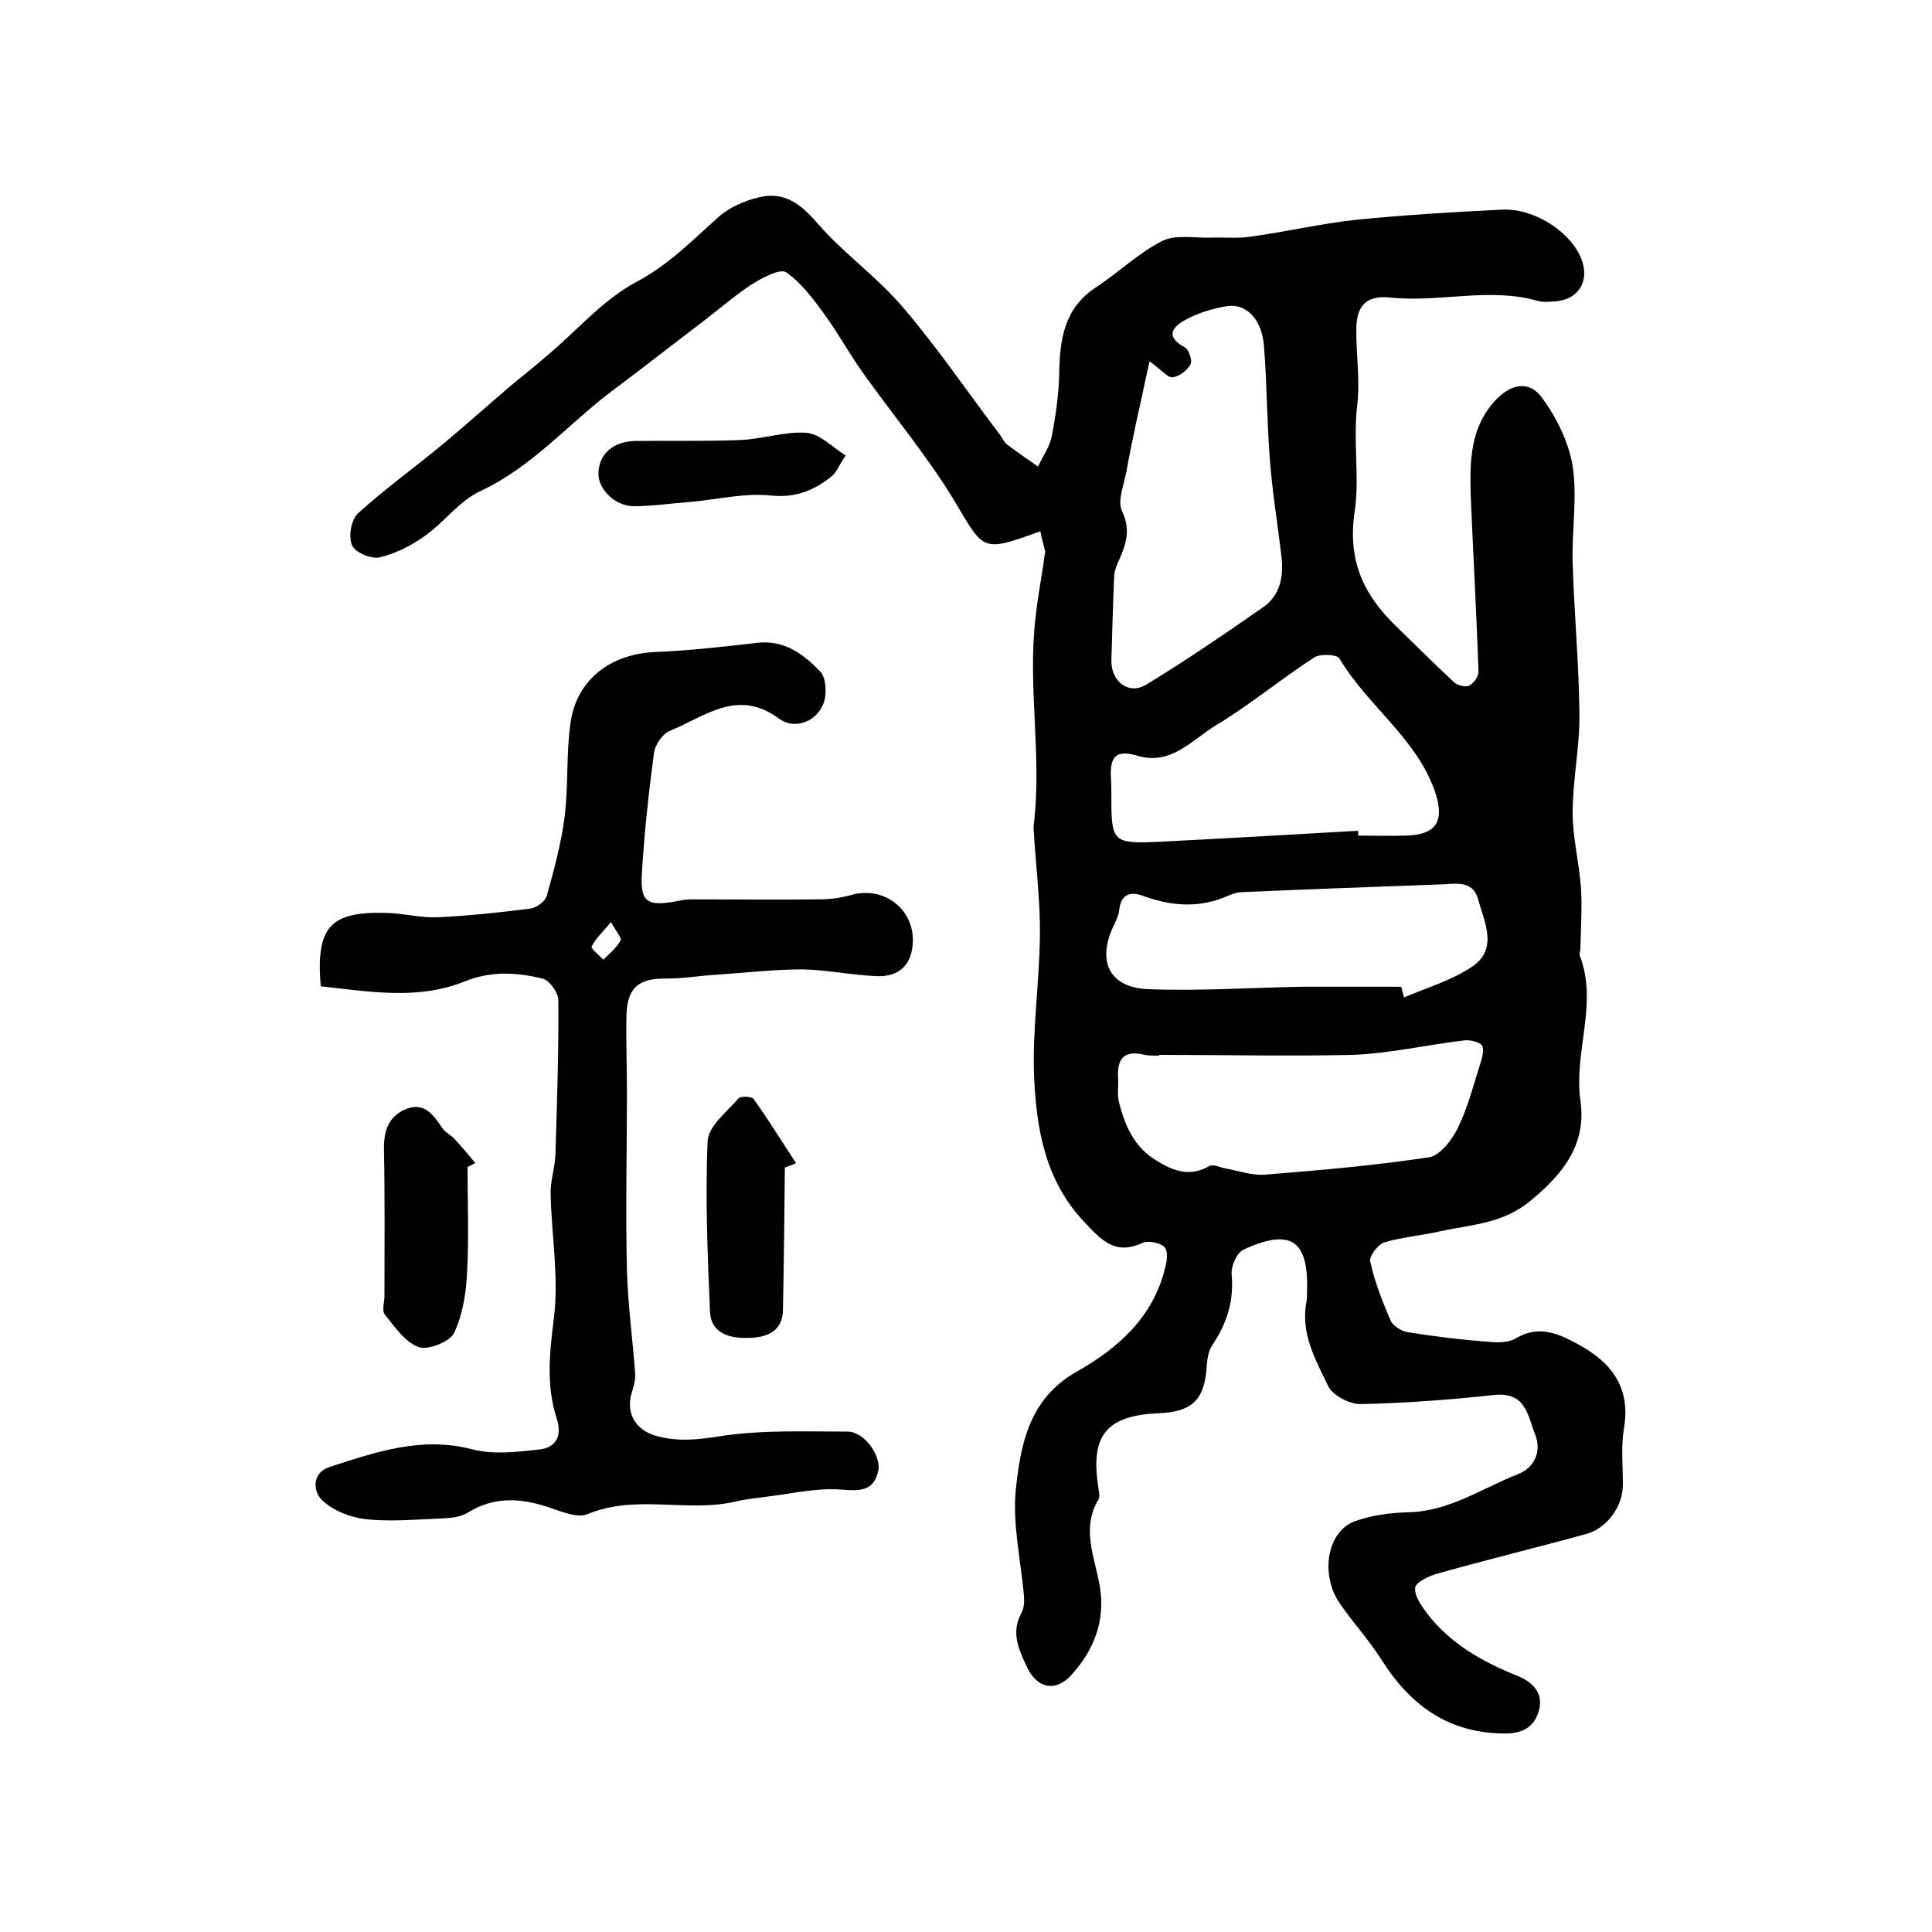 <?xml version="1.0" encoding="utf-8"?>
<!-- Generator: Adobe Illustrator 22.0.0, SVG Export Plug-In . SVG Version: 6.00 Build 0)  -->
<svg version="1.1" id="图层_1" xmlns="http://www.w3.org/2000/svg" xmlns:xlink="http://www.w3.org/1999/xlink" x="0px" y="0px"
	 viewBox="0 0 400 400" style="enable-background:new 0 0 400 400;" xml:space="preserve">
<style type="text/css">
	.st0{fill:#FFFFFF;}
</style>
<g>
	
	<path d="M215.4,110c-12.2,4.4-11.6,4.1-17.8-6.3c-5.6-9.3-12.7-17.7-19-26.6c-2.7-3.8-4.9-7.8-7.6-11.6c-2.4-3.3-4.9-6.8-8.2-9.1
		c-1.2-0.9-5,1.1-7.2,2.5c-3.5,2.3-6.7,5.1-10.1,7.7c-6.2,4.7-12.3,9.5-18.6,14.2c-9.2,6.9-16.7,15.9-27.5,20.9
		c-4.3,2-7.5,6.5-11.5,9.3c-2.8,2-6,3.6-9.3,4.4c-1.7,0.4-5.1-1-5.7-2.5c-0.8-1.8-0.2-5.3,1.2-6.6c5.5-5,11.6-9.4,17.3-14.1
		c4.8-4,9.5-8.2,14.3-12.3c2.5-2.1,5.1-4.1,7.6-6.3c6.1-5.1,11.5-11.5,18.4-15.2c6.8-3.6,11.7-8.7,17.2-13.6c2.2-1.9,5.2-3.2,8-3.9
		c5.4-1.4,8.9,1.3,12.4,5.4c5.4,6.2,12.4,11.1,17.7,17.4c7.2,8.4,13.4,17.6,20.1,26.4c0.5,0.7,0.8,1.5,1.5,2c2.1,1.6,4.2,3,6.3,4.5
		c1-2.1,2.5-4.2,2.9-6.5c0.8-4.2,1.4-8.5,1.5-12.7c0.1-7.1,1-13.6,7.6-17.9c4.7-3.1,8.8-7.1,13.7-9.6c2.8-1.4,6.7-0.6,10.1-0.7
		c2.7-0.1,5.5,0.2,8.2-0.2c7.3-1,14.5-2.7,21.9-3.5c10-1,20.1-1.6,30.2-2.1c6.7-0.3,14.2,4.6,16.4,10.2c1.8,4.6-0.6,8.5-5.5,8.8
		c-1.2,0.1-2.4,0.2-3.5-0.1c-10.1-2.9-20.4,0.4-30.6-0.7c-5-0.5-7,1.7-7,6.8c0,5.2,0.8,10.4,0.2,15.5c-0.9,7.3,0.5,14.8-0.5,21.8
		c-1.6,10.3,1.8,17.5,8.7,24.1c3.9,3.8,7.8,7.7,11.8,11.4c0.7,0.7,2.4,1.1,3.1,0.8c1-0.5,2.1-2,2-3c-0.4-12.1-1.1-24.2-1.6-36.3
		c-0.2-7-0.2-14,5-19.7c3.2-3.5,7.1-4.4,9.8-0.6c3,4.1,5.5,9.2,6.3,14.1c1,6.5-0.2,13.3,0,20c0.3,10.4,1.3,20.8,1.4,31.2
		c0.1,6.9-1.4,13.7-1.4,20.6c0,5.1,1.3,10.1,1.7,15.2c0.3,4.3,0,8.6-0.1,12.9c0,0.5-0.3,1.1-0.1,1.5c3.8,9.9-1.3,19.9,0.1,29.9
		c1.3,8.9-3.3,15-10.2,20.7c-5.8,4.9-12.3,5-18.7,6.4c-3.9,0.9-7.9,1.2-11.6,2.3c-1.4,0.4-3.3,2.9-3,4c0.9,4.2,2.5,8.2,4.2,12.2
		c0.5,1.1,2.2,2.2,3.5,2.4c5.6,0.9,11.2,1.6,16.8,2c1.9,0.2,4.2,0.2,5.8-0.8c4.7-2.7,8.6-0.9,12.7,1.3c7,3.8,11,9,9.5,17.6
		c-0.6,3.7-0.2,7.6-0.2,11.5c0,4.4-3.2,9-7.6,10.2c-10.2,2.8-20.5,5.3-30.8,8.2c-1.8,0.5-4.5,1.8-4.6,2.9c-0.2,1.7,1.3,3.8,2.5,5.4
		c4.8,6.2,11.3,9.9,18.5,12.8c3.1,1.2,5.7,3.5,4.6,7.3c-1,3.5-3.5,4.8-7.5,4.7c-11.5-0.2-19.2-6-25.1-15.3
		c-2.6-4.1-5.9-7.7-8.6-11.6c-4.1-6-2.7-14.8,3-17c3.5-1.3,7.4-1.8,11.2-1.9c8.5-0.2,15.3-5,22.7-7.9c3.3-1.3,5-4.6,3.5-8.3
		c-1.5-3.8-1.9-8.7-8.3-8.1c-9.2,1-18.5,1.7-27.7,1.9c-2.3,0.1-5.9-1.8-6.8-3.7c-2.6-5.4-5.8-11-4.5-17.5c0.1-0.6,0.1-1.3,0.1-2
		c0.4-10.7-3.3-13.3-13.1-8.8c-1.4,0.6-2.7,3.5-2.5,5.2c0.5,5.5-1,10.1-4,14.6c-0.7,1-1,2.5-1.1,3.7c-0.4,7.3-2.6,10.1-10.1,10.4
		c-11.2,0.5-14,5-12.4,15.4c0.1,0.8,0.4,1.9,0,2.5c-3.6,6-0.7,12,0.3,17.9c1.2,7.1-1.2,13.2-5.8,18.3c-3.3,3.7-7.1,2.9-9.2-1.4
		c-1.7-3.6-3.5-7.3-1.2-11.4c0.5-0.9,0.6-2.3,0.5-3.4c-0.6-7.3-2.4-14.8-1.7-22c1-9.4,2.7-18.9,12.6-24.5
		c8.5-4.8,15.8-11.2,18.3-21.4c0.4-1.4,0.7-3.6-0.1-4.4c-0.9-0.9-3.3-1.4-4.5-0.9c-5.8,2.7-8.6-0.6-12.2-4.4
		c-8-8.5-9.8-19.1-10.3-29.9c-0.4-9.7,1.1-19.5,1.2-29.3c0.1-7.4-0.9-14.8-1.3-22.2c0-0.2,0-0.3,0-0.5c1.8-14.4-1.3-28.8,0.4-43.2
		c0.5-4.6,1.4-9.1,2-13.6C216.2,113.1,215.7,111.8,215.4,110z M238,74.8c-1.1,4.9-1.9,8.9-2.8,12.8c-0.7,3.4-1.4,6.7-2,10.1
		c-0.5,2.7-1.9,6-0.9,8.1c1.8,3.8,0.9,6.7-0.5,9.9c-0.5,1.1-1,2.2-1.1,3.3c-0.3,5.9-0.4,11.8-0.6,17.7c-0.1,4.4,3.6,7.3,7.3,5
		c8.2-5,16.1-10.4,24-15.9c3.7-2.5,4.4-6.5,3.9-10.7c-0.8-6.7-1.9-13.4-2.4-20.1c-0.6-7.8-0.6-15.6-1.2-23.3c-0.4-5.5-3.6-9-7.8-8.3
		c-2.9,0.5-5.9,1.4-8.4,2.8c-2.7,1.4-4.4,3.5-0.2,5.7c0.8,0.4,1.6,2.7,1.2,3.5c-0.7,1.3-2.4,2.6-3.7,2.7
		C241.9,78.3,240.6,76.7,238,74.8z M281.2,172c0,0.3,0,0.6,0,1c3.3,0,6.7,0.1,10,0c6.1-0.2,7.8-2.9,6.1-8.5
		c-3.7-11.5-14.1-18.2-20-28.2c-0.5-0.8-3.9-1-5.2-0.2c-6.9,4.5-13.3,9.8-20.4,14.1c-4.9,3-9.3,8.3-16.1,6.3
		c-4.6-1.4-5.8,0.2-5.6,4.4c0.1,1.5,0.1,3,0.1,4.5c0,8.8,0.4,9.3,9.5,8.9C253.4,173.6,267.3,172.8,281.2,172z M240,218.4
		c0,0.1,0,0.2,0,0.2c-1-0.1-2,0-3-0.2c-4.4-1.1-5.8,0.9-5.5,5c0.1,1.5-0.2,3,0.1,4.5c1.2,4.9,3.1,9.5,7.7,12.3
		c3.5,2.2,7,3.6,11.1,1.2c0.8-0.4,2.2,0.3,3.3,0.5c2.7,0.5,5.5,1.5,8.2,1.3c11.3-0.9,22.7-1.9,34-3.6c2.3-0.4,4.8-3.7,6-6.2
		c2.1-4.4,3.3-9.2,4.8-13.9c0.3-1,0.6-2.7,0-3.2c-0.8-0.7-2.4-1-3.5-0.9c-7.7,0.9-15.4,2.7-23.1,3
		C266.8,218.7,253.4,218.4,240,218.4z M290.1,204.3c0.2,0.7,0.4,1.5,0.6,2.2c4.7-2,9.8-3.5,14-6.3c5.6-3.7,2.6-9.3,1.3-14.1
		c-1.1-3.9-4.6-3.1-7.5-3c-13.7,0.5-27.5,1-41.2,1.6c-1,0-2,0.3-2.9,0.7c-5.8,2.6-11.5,2.3-17.4,0.2c-2.8-1.1-4.9-0.7-5.3,2.9
		c-0.1,1.1-0.7,2.2-1.2,3.3c-3.4,7.3-0.8,12.7,7.3,13c10.5,0.4,21-0.3,31.5-0.5C276.2,204.3,283.2,204.3,290.1,204.3z"/>
	<path d="M66.4,204.2c-1-12.3,1.9-15.5,13.6-15.2c3.6,0.1,7.3,1.1,10.8,0.9c6.4-0.3,12.8-1,19.1-1.8c1.2-0.2,3-1.5,3.3-2.6
		c1.5-5.4,3-10.9,3.7-16.4c0.8-6.4,0.3-12.9,1.2-19.3c1.2-9,8.2-14.4,17.5-14.8c7.1-0.3,14.1-1.1,21.1-1.9c5.7-0.7,9.7,2.4,13.1,5.9
		c1.3,1.3,1.5,5.2,0.5,7.1c-1.7,3.6-6,4.9-9,2.7c-8.6-6.4-15.4-0.4-22.6,2.5c-1.5,0.6-3.1,2.9-3.3,4.6c-1.1,8.2-2,16.5-2.5,24.8
		c-0.4,6.1,1.1,7,7.1,5.9c1-0.2,2-0.4,3-0.4c8.9,0,17.9,0.1,26.8,0c2.1,0,4.3-0.3,6.4-0.9c6.6-1.9,12.9,2.7,12.8,9.5
		c-0.1,4.8-2.7,7.5-7.5,7.3c-5.1-0.2-10.2-1.3-15.3-1.4c-5.9,0-11.9,0.7-17.8,1.1c-3.5,0.2-6.9,0.8-10.4,0.8
		c-5.8-0.1-8.2,1.9-8.3,7.8c-0.1,5.3,0.1,10.7,0.1,16c0,12.2-0.3,24.5,0,36.7c0.2,7.1,1.2,14.2,1.7,21.3c0.1,1.3-0.3,2.6-0.7,3.9
		c-1.3,4.3,0.8,7.8,5.1,9c4.4,1.2,8.4,0.8,12.9,0.1c8.7-1.4,17.8-1,26.7-1c3.4,0,7.1,5,6.3,8.3c-1,4.1-3.8,4-7.7,3.7
		c-5.1-0.4-10.4,0.9-15.6,1.5c-2.1,0.3-4.3,0.5-6.3,1c-10,2.3-20.5-1.6-30.6,2.6c-2.2,0.9-5.7-0.7-8.5-1.6c-5.7-1.8-11-2-16.3,1.3
		c-1.6,1-3.8,1.1-5.8,1.2c-5.2,0.2-10.4,0.7-15.5,0.1c-3.1-0.4-6.7-1.8-8.9-4c-1.6-1.5-2.3-5.5,1.7-6.8c9.6-3.1,19.1-6.4,29.6-3.6
		c4.3,1.1,9.2,0.5,13.8,0c3.4-0.4,4.7-2.8,3.6-6.3c-2.3-7-1.5-13.8-0.6-21.1c1-8.3-0.5-16.9-0.7-25.4c-0.1-2.7,0.9-5.5,1-8.3
		c0.3-10.6,0.7-21.3,0.6-31.9c0-1.6-1.9-4.2-3.3-4.5c-5.3-1.3-10.7-1.6-16.1,0.6C86.5,207.1,76.5,205.3,66.4,204.2z M126.5,190.9
		c-1.8,2.2-3.3,3.5-4,5.1c-0.2,0.4,1.6,1.8,2.4,2.7c1.3-1.3,2.7-2.4,3.6-4C128.8,194.3,127.6,192.9,126.5,190.9z"/>
	<path d="M96.8,241.6c0,7.3,0.3,14.6-0.1,21.9c-0.2,4.2-0.9,8.7-2.7,12.5c-0.9,1.8-5.4,3.6-7.3,2.9c-2.8-1-4.9-4.1-7-6.7
		c-0.7-0.8-0.1-2.6-0.1-3.9c0-10.1,0.1-20.1-0.1-30.2c-0.1-3.9,0.9-7,4.6-8.5c3.8-1.5,5.7,1.3,7.5,4c0.6,0.9,1.8,1.4,2.5,2.2
		c1.5,1.6,2.9,3.3,4.3,5C97.8,241.1,97.3,241.4,96.8,241.6z"/>
	<path d="M162.5,241.7c-0.1,9.9-0.2,19.7-0.4,29.6c-0.1,4.7-3.9,5.7-7.4,5.7c-3.5,0.1-7.5-0.9-7.7-5.4c-0.5-11.7-1-23.5-0.5-35.3
		c0.1-3.1,4-6.1,6.4-8.9c0.4-0.5,2.7-0.4,3.1,0.1c3.1,4.3,5.9,8.9,8.8,13.3C164,241.2,163.2,241.5,162.5,241.7z"/>
	<path d="M175.1,94.3c-1.5,2.2-2,3.6-2.9,4.3c-3.6,2.9-7.4,4.5-12.5,4c-5.4-0.6-11.1,0.8-16.6,1.3c-4,0.3-7.9,0.9-11.9,0.9
		c-3.9,0-7.4-3.6-7.3-6.8c0.1-4,3-6.6,7.6-6.7c7.3-0.1,14.6,0.1,21.8-0.2c4.6-0.2,9.2-1.8,13.6-1.5
		C169.8,89.8,172.3,92.6,175.1,94.3z"/>
	
	
	
	
	
</g>
</svg>
